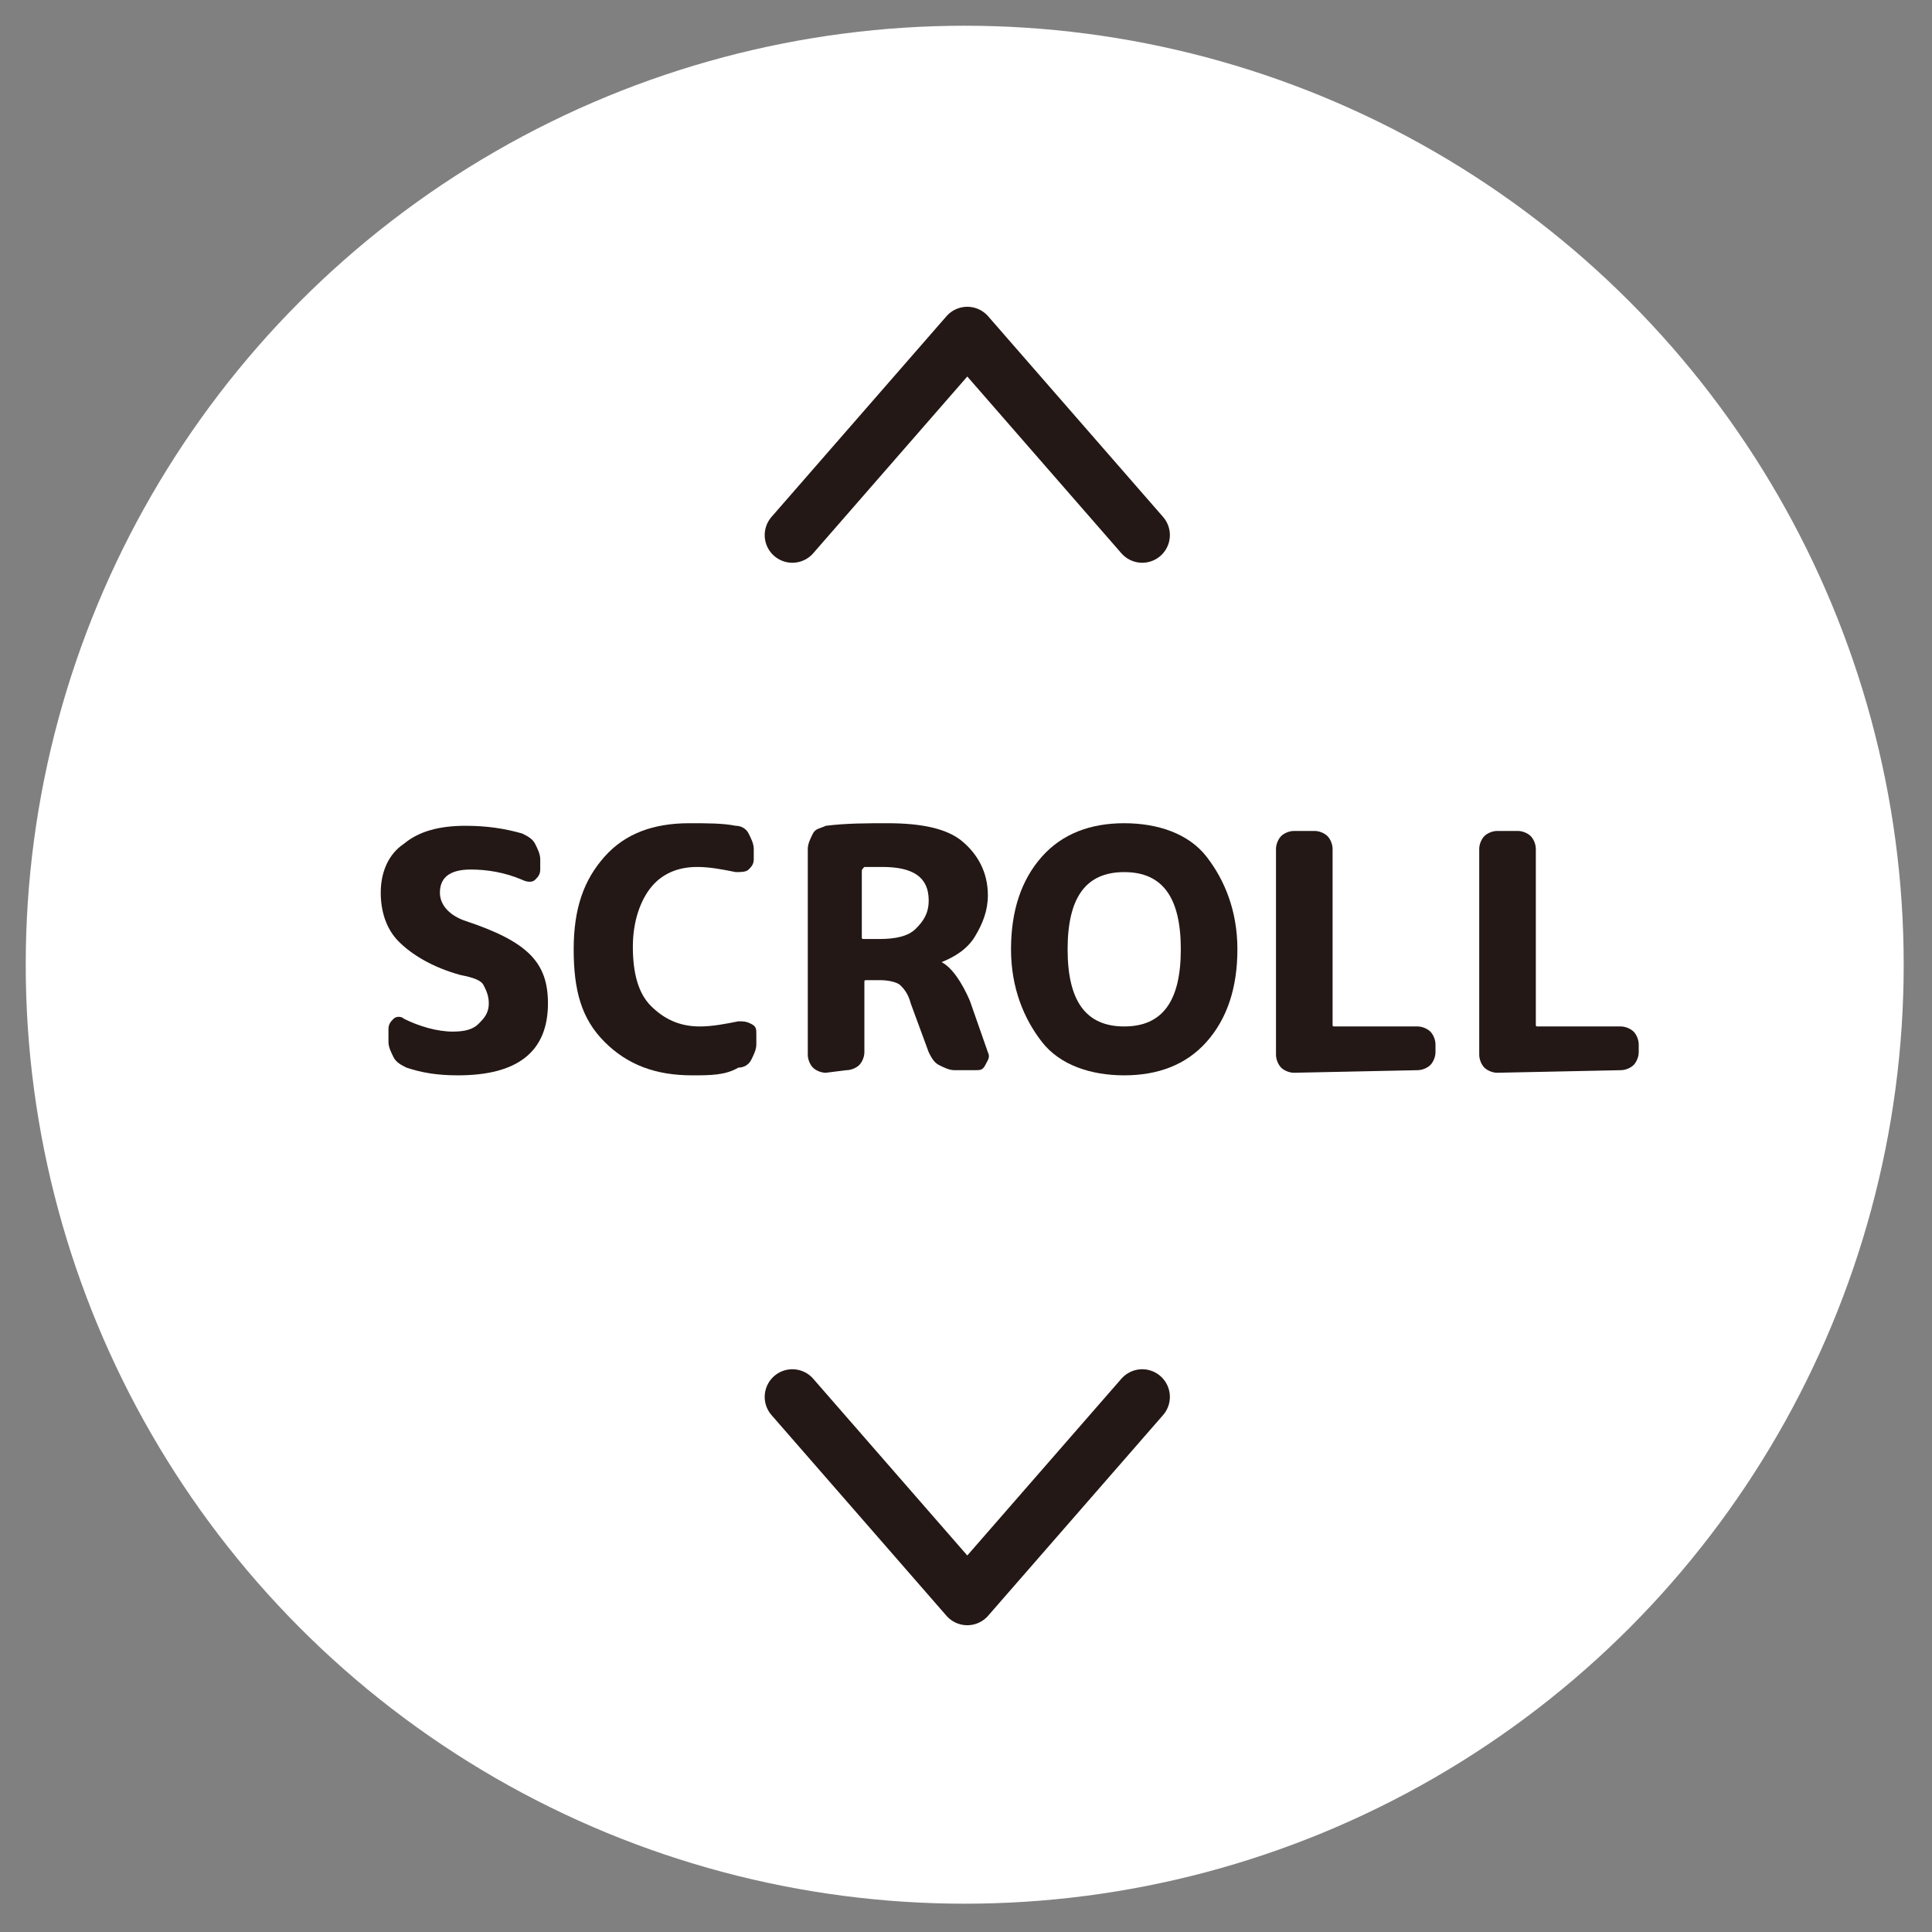 <svg enable-background="new 0 0 75.1 75.1" viewBox="0 0 75.1 75.1" xmlns="http://www.w3.org/2000/svg"><rect x="0" y="0" width="75.1" height="75.1" fill="#808080" stroke="none"/><circle cx="37.5" cy="37.5" fill="#fff" r="36.5"/><path d="m30.8 54.3 6.8 7.8 6.8-7.8" fill="none" stroke="#231815" stroke-linecap="round" stroke-linejoin="round" stroke-width="2.15"/><path d="m30.8 20.8 6.8-7.8 6.8 7.8" fill="none" stroke="#231815" stroke-linecap="round" stroke-linejoin="round" stroke-width="2.15"/><g fill="#231815"><path d="m17.9 37.9c-1.1-.3-1.9-.8-2.4-1.3s-.7-1.2-.7-1.9c0-.8.3-1.5.9-1.9.6-.5 1.4-.7 2.4-.7.8 0 1.5.1 2.2.3.2.1.4.2.5.4s.2.4.2.6v.4c0 .2-.1.3-.2.4s-.3.1-.5 0c-.7-.3-1.4-.4-2-.4-.8 0-1.2.3-1.2.9 0 .5.4.9 1 1.1 1.2.4 2 .8 2.5 1.3s.7 1.1.7 1.9c0 1.9-1.2 2.8-3.5 2.8-.8 0-1.4-.1-2-.3-.2-.1-.4-.2-.5-.4s-.2-.4-.2-.6v-.5c0-.2.1-.3.2-.4s.3-.1.4 0c.6.3 1.3.5 1.9.5.5 0 .8-.1 1-.3s.4-.4.4-.8c0-.3-.1-.5-.2-.7s-.4-.3-.9-.4z"/><path d="m26.9 41.8c-1.4 0-2.5-.4-3.4-1.3s-1.2-2-1.2-3.6.4-2.7 1.2-3.6 1.9-1.3 3.3-1.3c.7 0 1.3 0 1.8.1.2 0 .4.1.5.3s.2.4.2.6v.4c0 .2-.1.3-.2.4s-.3.1-.5.1c-.5-.1-1-.2-1.5-.2-.8 0-1.4.3-1.8.8s-.7 1.3-.7 2.3.2 1.8.7 2.3 1.1.8 1.9.8c.5 0 1-.1 1.5-.2.2 0 .3 0 .5.1s.2.2.2.4v.4c0 .2-.1.4-.2.6s-.3.3-.5.3c-.5.3-1.1.3-1.8.3z"/><path d="m32.1 41.7c-.2 0-.4-.1-.5-.2s-.2-.3-.2-.5v-8c0-.2.1-.4.2-.6s.3-.2.5-.3c.8-.1 1.6-.1 2.4-.1 1.3 0 2.3.2 2.9.7s1 1.2 1 2.1c0 .6-.2 1.1-.5 1.6s-.8.8-1.3 1c.4.2.8.8 1.1 1.5l.7 2c.1.2 0 .3-.1.5s-.2.2-.4.2h-.8c-.2 0-.4-.1-.6-.2s-.3-.3-.4-.5l-.7-1.9c-.1-.4-.3-.6-.4-.7s-.4-.2-.8-.2h-.5c-.1 0-.1 0-.1.1v2.7c0 .2-.1.4-.2.5s-.3.2-.5.2zm1.4-7.8v2.5c0 .1 0 .1.1.1h.6c.6 0 1.1-.1 1.4-.4s.5-.6.5-1.1c0-.9-.6-1.3-1.8-1.3-.3 0-.5 0-.7 0-.1.1-.1.1-.1.2z"/><path d="m46.9 40.5c-.8.9-1.9 1.3-3.2 1.3s-2.5-.4-3.2-1.3-1.2-2.1-1.2-3.6.4-2.7 1.2-3.6 1.9-1.3 3.2-1.3 2.5.4 3.2 1.3 1.2 2.1 1.2 3.6-.4 2.7-1.2 3.6zm-1-3.6c0-2-.7-3-2.2-3s-2.2 1-2.2 3 .7 3 2.2 3 2.2-1 2.2-3z"/><path d="m50.3 41.7c-.2 0-.4-.1-.5-.2s-.2-.3-.2-.5v-8c0-.2.1-.4.2-.5s.3-.2.5-.2h.8c.2 0 .4.1.5.2s.2.3.2.5v6.8c0 .1 0 .1.1.1h3.2c.2 0 .4.1.5.2s.2.3.2.5v.3c0 .2-.1.4-.2.5s-.3.2-.5.2z"/><path d="m58.2 41.7c-.2 0-.4-.1-.5-.2s-.2-.3-.2-.5v-8c0-.2.1-.4.2-.5s.3-.2.5-.2h.8c.2 0 .4.1.5.2s.2.3.2.5v6.8c0 .1 0 .1.1.1h3.2c.2 0 .4.1.5.2s.2.3.2.5v.3c0 .2-.1.4-.2.5s-.3.2-.5.2z"/></g></svg>